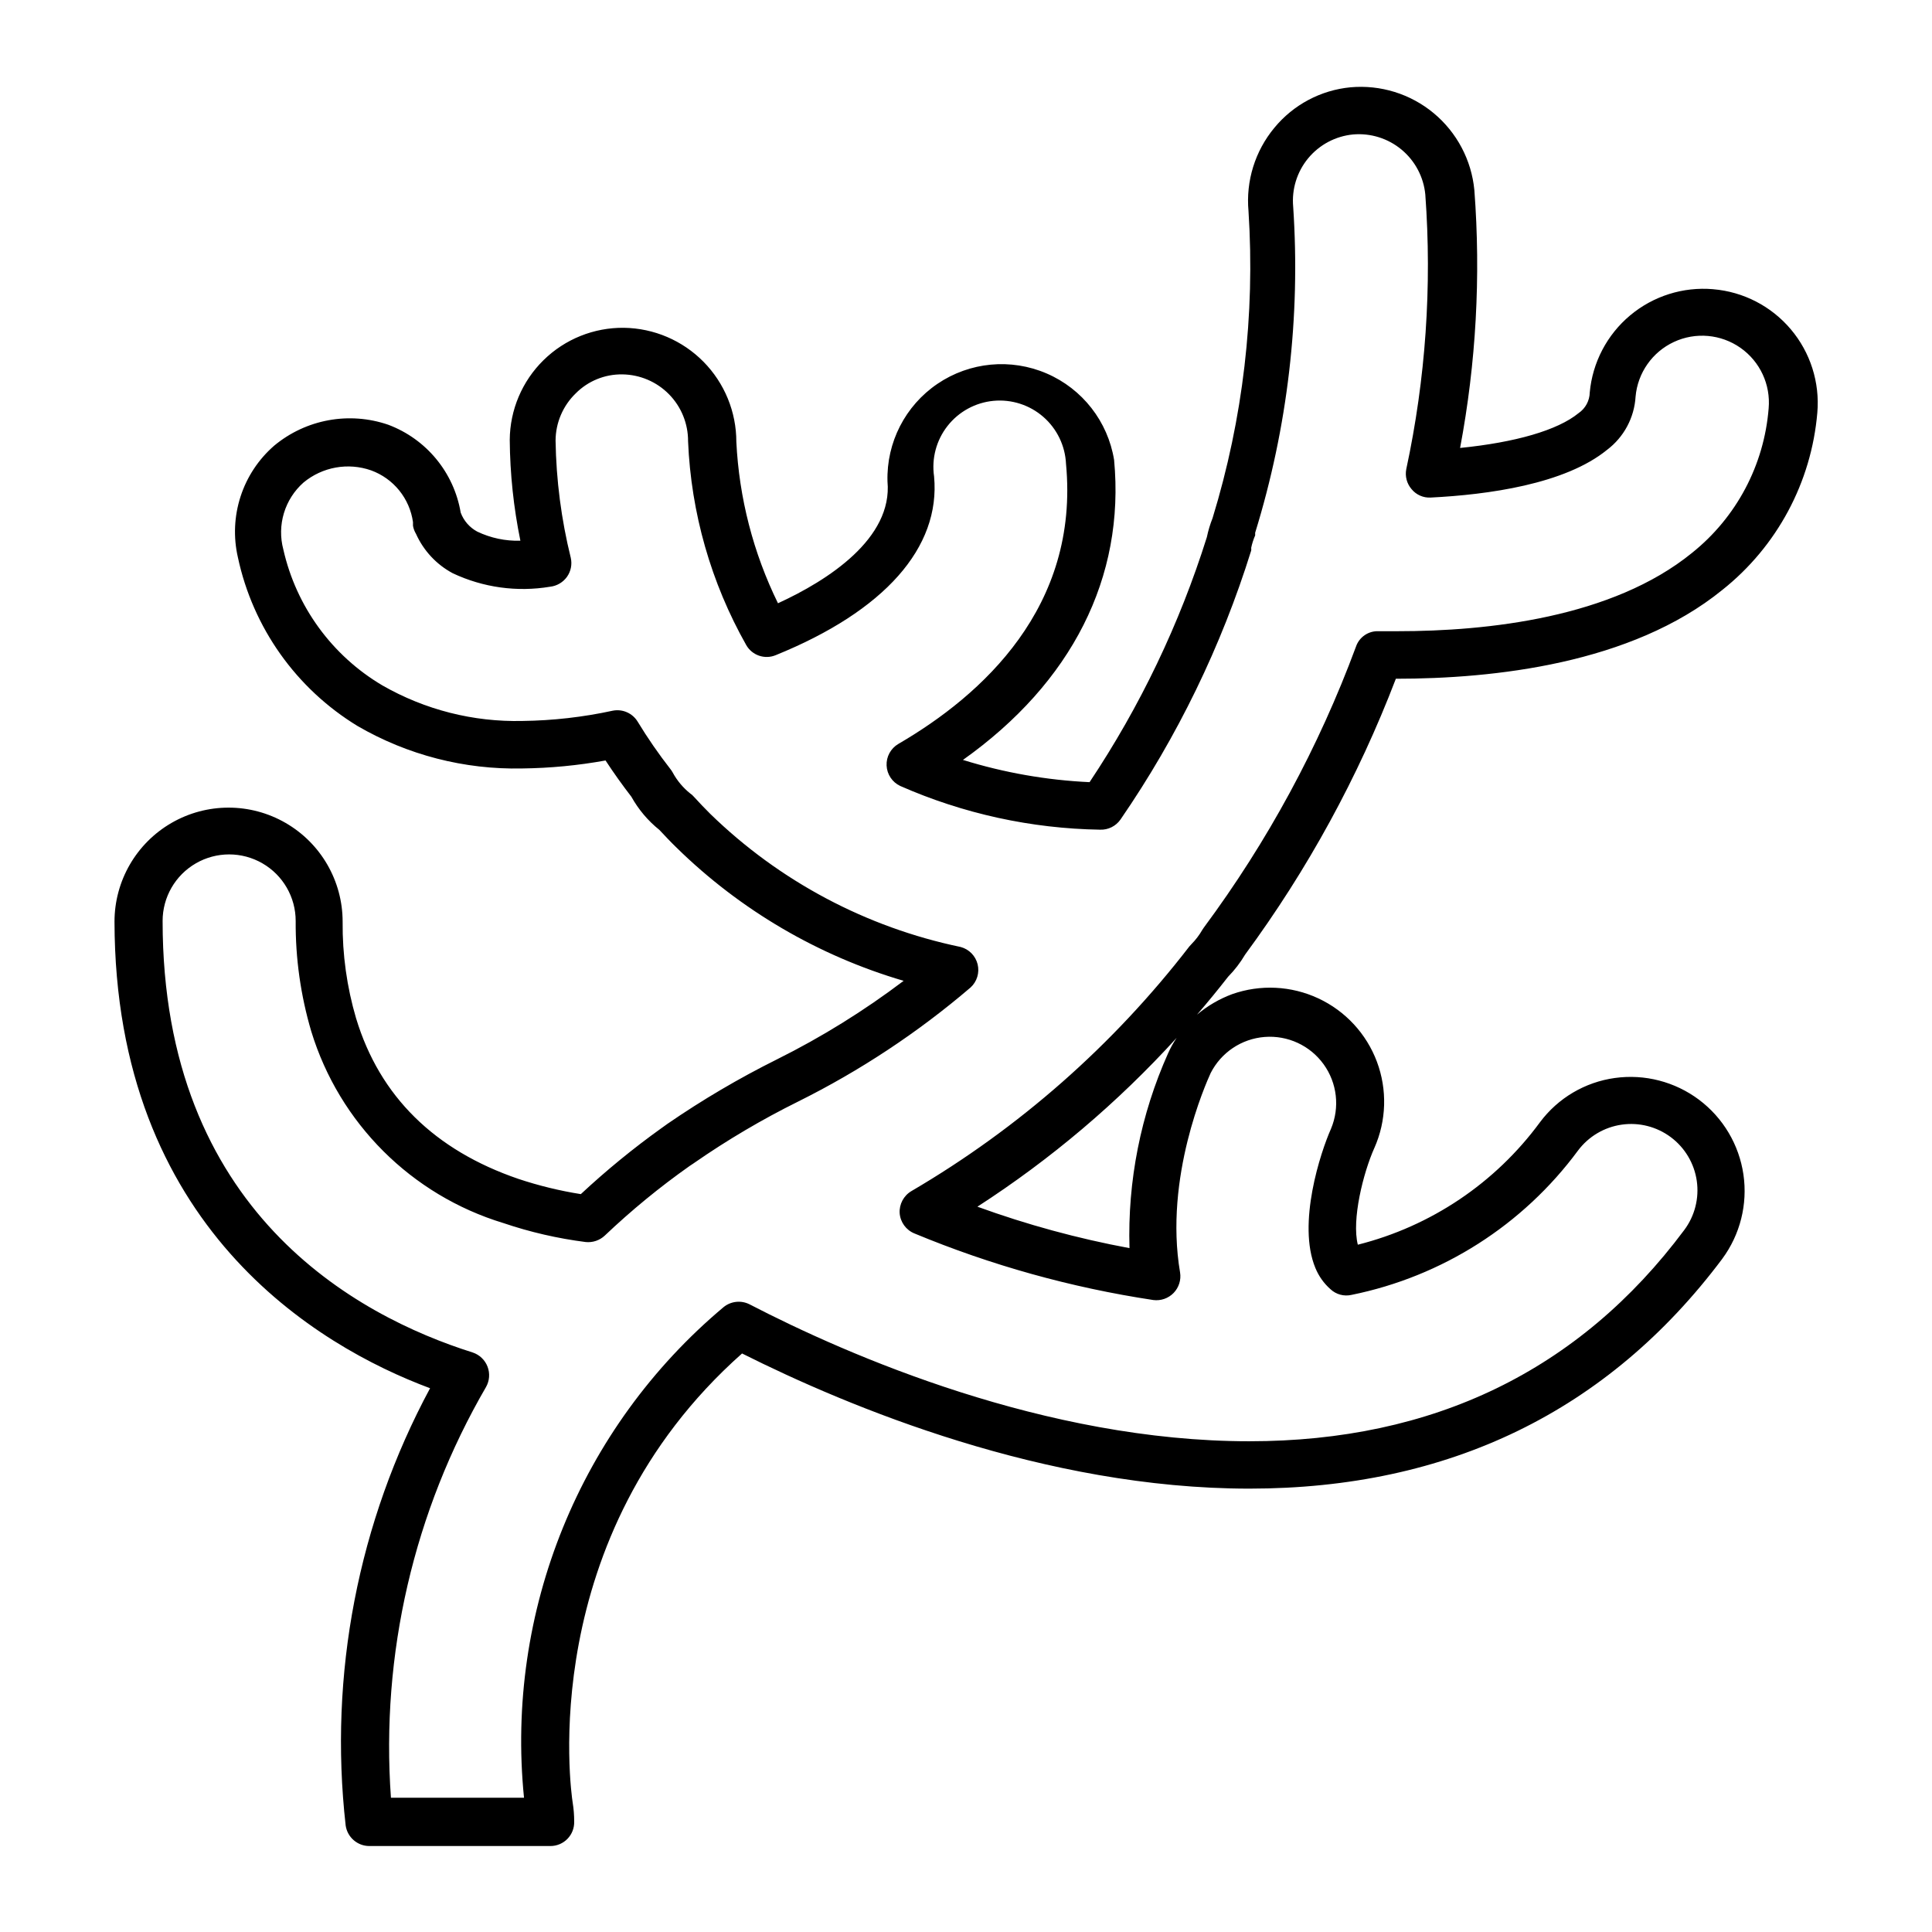 <?xml version="1.0" encoding="UTF-8"?>
<!-- Uploaded to: ICON Repo, www.svgrepo.com, Generator: ICON Repo Mixer Tools -->
<svg fill="#000000" width="800px" height="800px" version="1.1" viewBox="144 144 512 512" xmlns="http://www.w3.org/2000/svg">
 <path d="m598 220.64c-7.961-0.684-15.867 1.809-21.992 6.934-6.129 5.129-9.977 12.469-10.707 20.426-0.039 2.203-1.148 4.25-2.973 5.492-5.543 4.535-16.777 7.758-31.387 9.219 4.242-22.508 5.512-45.477 3.781-68.316-0.754-7.965-4.637-15.309-10.793-20.418-6.156-5.109-14.09-7.566-22.059-6.84-7.875 0.758-15.125 4.621-20.152 10.73-5.113 6.16-7.578 14.098-6.852 22.07 1.773 27.473-1.453 55.039-9.52 81.363-0.648 1.633-1.156 3.316-1.512 5.039-7.234 23.012-17.699 44.875-31.086 64.941-11.391-0.531-22.664-2.512-33.555-5.894 28.867-20.504 42.977-48.367 40.055-79.5v-0.004c-1.656-10.188-8.395-18.828-17.875-22.91-9.48-4.086-20.387-3.051-28.93 2.742-8.543 5.793-13.539 15.543-13.25 25.863 1.41 15.113-15.719 26.199-29.02 32.293-6.551-13.359-10.305-27.914-11.035-42.773 0.004-7.938-3.121-15.559-8.691-21.215-5.57-5.656-13.145-8.895-21.082-9.012-7.965-0.094-15.637 2.988-21.316 8.566-5.684 5.578-8.91 13.195-8.961 21.156 0.074 8.973 1.02 17.914 2.82 26.703-3.949 0.117-7.871-0.711-11.438-2.418-2.027-1.09-3.586-2.879-4.383-5.039-1.793-10.625-9.105-19.492-19.195-23.277-10.352-3.559-21.812-1.457-30.227 5.543-4.137 3.594-7.215 8.246-8.906 13.453-1.695 5.211-1.945 10.781-0.719 16.121 3.973 18.645 15.457 34.828 31.742 44.738 13.219 7.672 28.297 11.559 43.578 11.234 7.418-0.086 14.816-0.793 22.117-2.117 2.168 3.324 4.484 6.551 6.852 9.621v0.004c1.879 3.375 4.394 6.352 7.406 8.766 1.512 1.613 2.973 3.176 4.586 4.734 16.855 16.512 37.512 28.621 60.152 35.27-10.516 7.957-21.746 14.926-33.555 20.805-10.059 5.008-19.758 10.715-29.016 17.082l-1.613 1.16v-0.004c-7.492 5.363-14.625 11.203-21.363 17.484-5.609-0.891-11.137-2.238-16.523-4.031-22.27-7.609-36.777-21.914-43.023-42.523h-0.004c-2.449-8.324-3.656-16.965-3.574-25.645 0-10.797-5.762-20.777-15.117-26.176-9.352-5.402-20.875-5.402-30.227 0-9.352 5.398-15.113 15.379-15.113 26.176 0.148 80.812 53.754 112.5 83.629 123.64-19.074 35.449-26.879 75.875-22.367 115.88 0.449 3.109 3.106 5.426 6.246 5.441h48.016c1.703 0 3.336-0.688 4.523-1.914s1.828-2.879 1.773-4.586c0.004-1.688-0.129-3.371-0.402-5.035-0.453-2.871-10.078-70.23 44.891-119 28.312 14.207 80.258 35.82 134.42 35.82 52.898 0 95.07-20.504 125.35-60.91h-0.004c4.742-6.418 6.758-14.449 5.606-22.344-1.156-7.898-5.387-15.016-11.766-19.805-6.383-4.789-14.402-6.863-22.305-5.766-7.922 1.094-15.074 5.324-19.852 11.738-11.828 16.098-28.895 27.57-48.266 32.445-1.664-6.602 1.41-18.992 4.383-25.645l0.004 0.004c3.207-7.238 3.445-15.441 0.672-22.855-2.777-7.41-8.352-13.438-15.523-16.785-7.172-3.348-15.371-3.75-22.836-1.121-3.398 1.262-6.551 3.102-9.32 5.441 2.82-3.273 5.594-6.648 8.262-10.078v0.004c1.727-1.758 3.234-3.723 4.484-5.844 16.543-22.465 29.98-47.051 39.953-73.105 25.945 0 62.371-3.93 86.504-23.527 14.516-11.527 23.629-28.535 25.191-47.004 0.684-8-1.844-15.941-7.023-22.074-5.18-6.137-12.586-9.957-20.586-10.625zm-5.594 69.879c-21.109 17.18-54.109 20.758-78.039 20.758h-5.039c-2.695-0.117-5.141 1.57-5.996 4.133-9.848 26.582-23.418 51.637-40.305 74.41-0.148 0.191-0.285 0.395-0.402 0.605-0.793 1.379-1.758 2.648-2.871 3.777l-0.555 0.605c-20.156 26.145-45.168 48.16-73.656 64.84-2.055 1.207-3.262 3.465-3.125 5.844 0.176 2.402 1.699 4.492 3.93 5.391 20.297 8.434 41.547 14.355 63.281 17.637 1.988 0.262 3.988-0.43 5.387-1.867 1.398-1.441 2.035-3.457 1.715-5.441-4.281-25.191 6.852-50.078 8.113-52.852v0.004c2.777-5.461 8.195-9.082 14.305-9.559 6.109-0.477 12.027 2.262 15.617 7.227 3.59 4.965 4.336 11.441 1.969 17.094-2.769 6.195-9.02 25.191-4.133 36.93 0.883 2.144 2.242 4.059 3.981 5.59 1.496 1.406 3.594 1.973 5.594 1.512 24.047-4.875 45.43-18.5 60.004-38.238 2.793-3.734 6.953-6.207 11.57-6.871 4.613-0.668 9.305 0.527 13.039 3.32 3.734 2.793 6.207 6.953 6.875 11.57 0.664 4.613-0.531 9.305-3.324 13.039-27.809 37.281-66.551 55.973-115.27 55.973-54.008 0-106.15-22.668-132.4-36.273-2.258-1.16-4.996-0.863-6.953 0.758-38.023 31.922-57.809 80.582-52.848 129.98h-35.266c-2.719-37.98 6.059-75.898 25.188-108.82 0.941-1.656 1.094-3.644 0.41-5.422-0.684-1.777-2.129-3.152-3.934-3.75-30.836-9.723-82.172-37.434-82.172-114.36 0-6.301 3.359-12.121 8.816-15.27 5.453-3.152 12.176-3.152 17.633 0 5.457 3.148 8.816 8.969 8.816 15.27-0.07 9.906 1.324 19.77 4.133 29.27 7.457 24.34 26.531 43.375 50.883 50.785 7.102 2.406 14.426 4.094 21.867 5.039 1.848 0.18 3.684-0.445 5.035-1.715 7.035-6.68 14.543-12.844 22.473-18.438l1.211-0.805-0.004-0.004c8.777-6.09 17.988-11.527 27.559-16.27 16.414-8.164 31.762-18.316 45.695-30.23 1.699-1.551 2.414-3.906 1.871-6.141-0.547-2.234-2.269-3.996-4.492-4.59-25.02-5.203-48.039-17.438-66.352-35.266-1.512-1.512-3.023-3.074-4.434-4.637-0.246-0.293-0.535-0.547-0.855-0.754-1.922-1.527-3.519-3.434-4.684-5.594-0.172-0.32-0.375-0.625-0.605-0.906-3.129-4.012-6.023-8.199-8.664-12.547-1.371-2.262-4.008-3.43-6.602-2.922-7.863 1.711-15.883 2.621-23.93 2.723-13.008 0.309-25.848-2.949-37.133-9.422-13.336-7.879-22.836-20.91-26.246-36.023-0.844-3.16-0.789-6.492 0.152-9.625 0.945-3.133 2.738-5.938 5.188-8.109 4.996-4.148 11.805-5.375 17.934-3.223 2.918 1.066 5.488 2.902 7.441 5.316 1.953 2.414 3.211 5.312 3.644 8.387v0.707 0.25c0.129 0.766 0.402 1.5 0.805 2.168 2 4.453 5.418 8.121 9.723 10.426 8.035 3.793 17.035 5.043 25.797 3.578 1.797-0.199 3.426-1.152 4.484-2.621 1.035-1.457 1.402-3.289 1.008-5.035-2.516-10.176-3.867-20.605-4.031-31.086 0.027-4.715 1.953-9.219 5.34-12.496 3.269-3.297 7.75-5.117 12.395-5.035 4.648 0.066 9.086 1.965 12.34 5.285 3.258 3.324 5.066 7.797 5.039 12.445 0.789 18.973 6.074 37.484 15.418 54.012 1.562 2.727 4.906 3.871 7.809 2.668 28.816-11.688 43.73-28.516 41.969-47.359-0.695-4.762 0.594-9.605 3.57-13.391 2.973-3.789 7.371-6.191 12.164-6.648 4.793-0.453 9.562 1.074 13.199 4.234 3.633 3.16 5.812 7.672 6.031 12.48 3.578 37.887-22.168 61.262-44.438 74.211-2.016 1.184-3.215 3.383-3.109 5.719 0.105 2.336 1.496 4.422 3.613 5.418 16.703 7.352 34.703 11.293 52.949 11.586 2.16 0.086 4.215-0.938 5.441-2.719 15.047-21.879 26.715-45.895 34.613-71.238 0.047-0.234 0.047-0.473 0-0.707 0.238-1.141 0.594-2.258 1.059-3.324 0.02-0.234 0.02-0.473 0-0.707 8.625-27.941 12.039-57.227 10.074-86.402-0.418-4.641 1.012-9.258 3.988-12.848 2.973-3.586 7.246-5.852 11.883-6.297 4.644-0.406 9.262 1.039 12.848 4.019 3.586 2.981 5.852 7.258 6.297 11.898 1.789 24.367 0.09 48.863-5.039 72.75-0.383 1.906 0.137 3.879 1.41 5.344 1.234 1.496 3.102 2.32 5.039 2.215 15.113-0.754 35.57-3.527 46.754-12.645 4.465-3.371 7.227-8.523 7.559-14.105 0.559-6.301 4.434-11.824 10.168-14.492 5.734-2.668 12.457-2.07 17.633 1.562 5.176 3.633 8.023 9.75 7.465 16.051-1.191 15.02-8.539 28.879-20.305 38.289zm-149.08 184.25c-13.711-2.547-27.195-6.219-40.305-10.984 19.465-12.566 37.211-27.605 52.801-44.738-0.875 1.289-1.633 2.656-2.266 4.082-7.262 16.219-10.758 33.875-10.23 51.641z"/>
</svg>